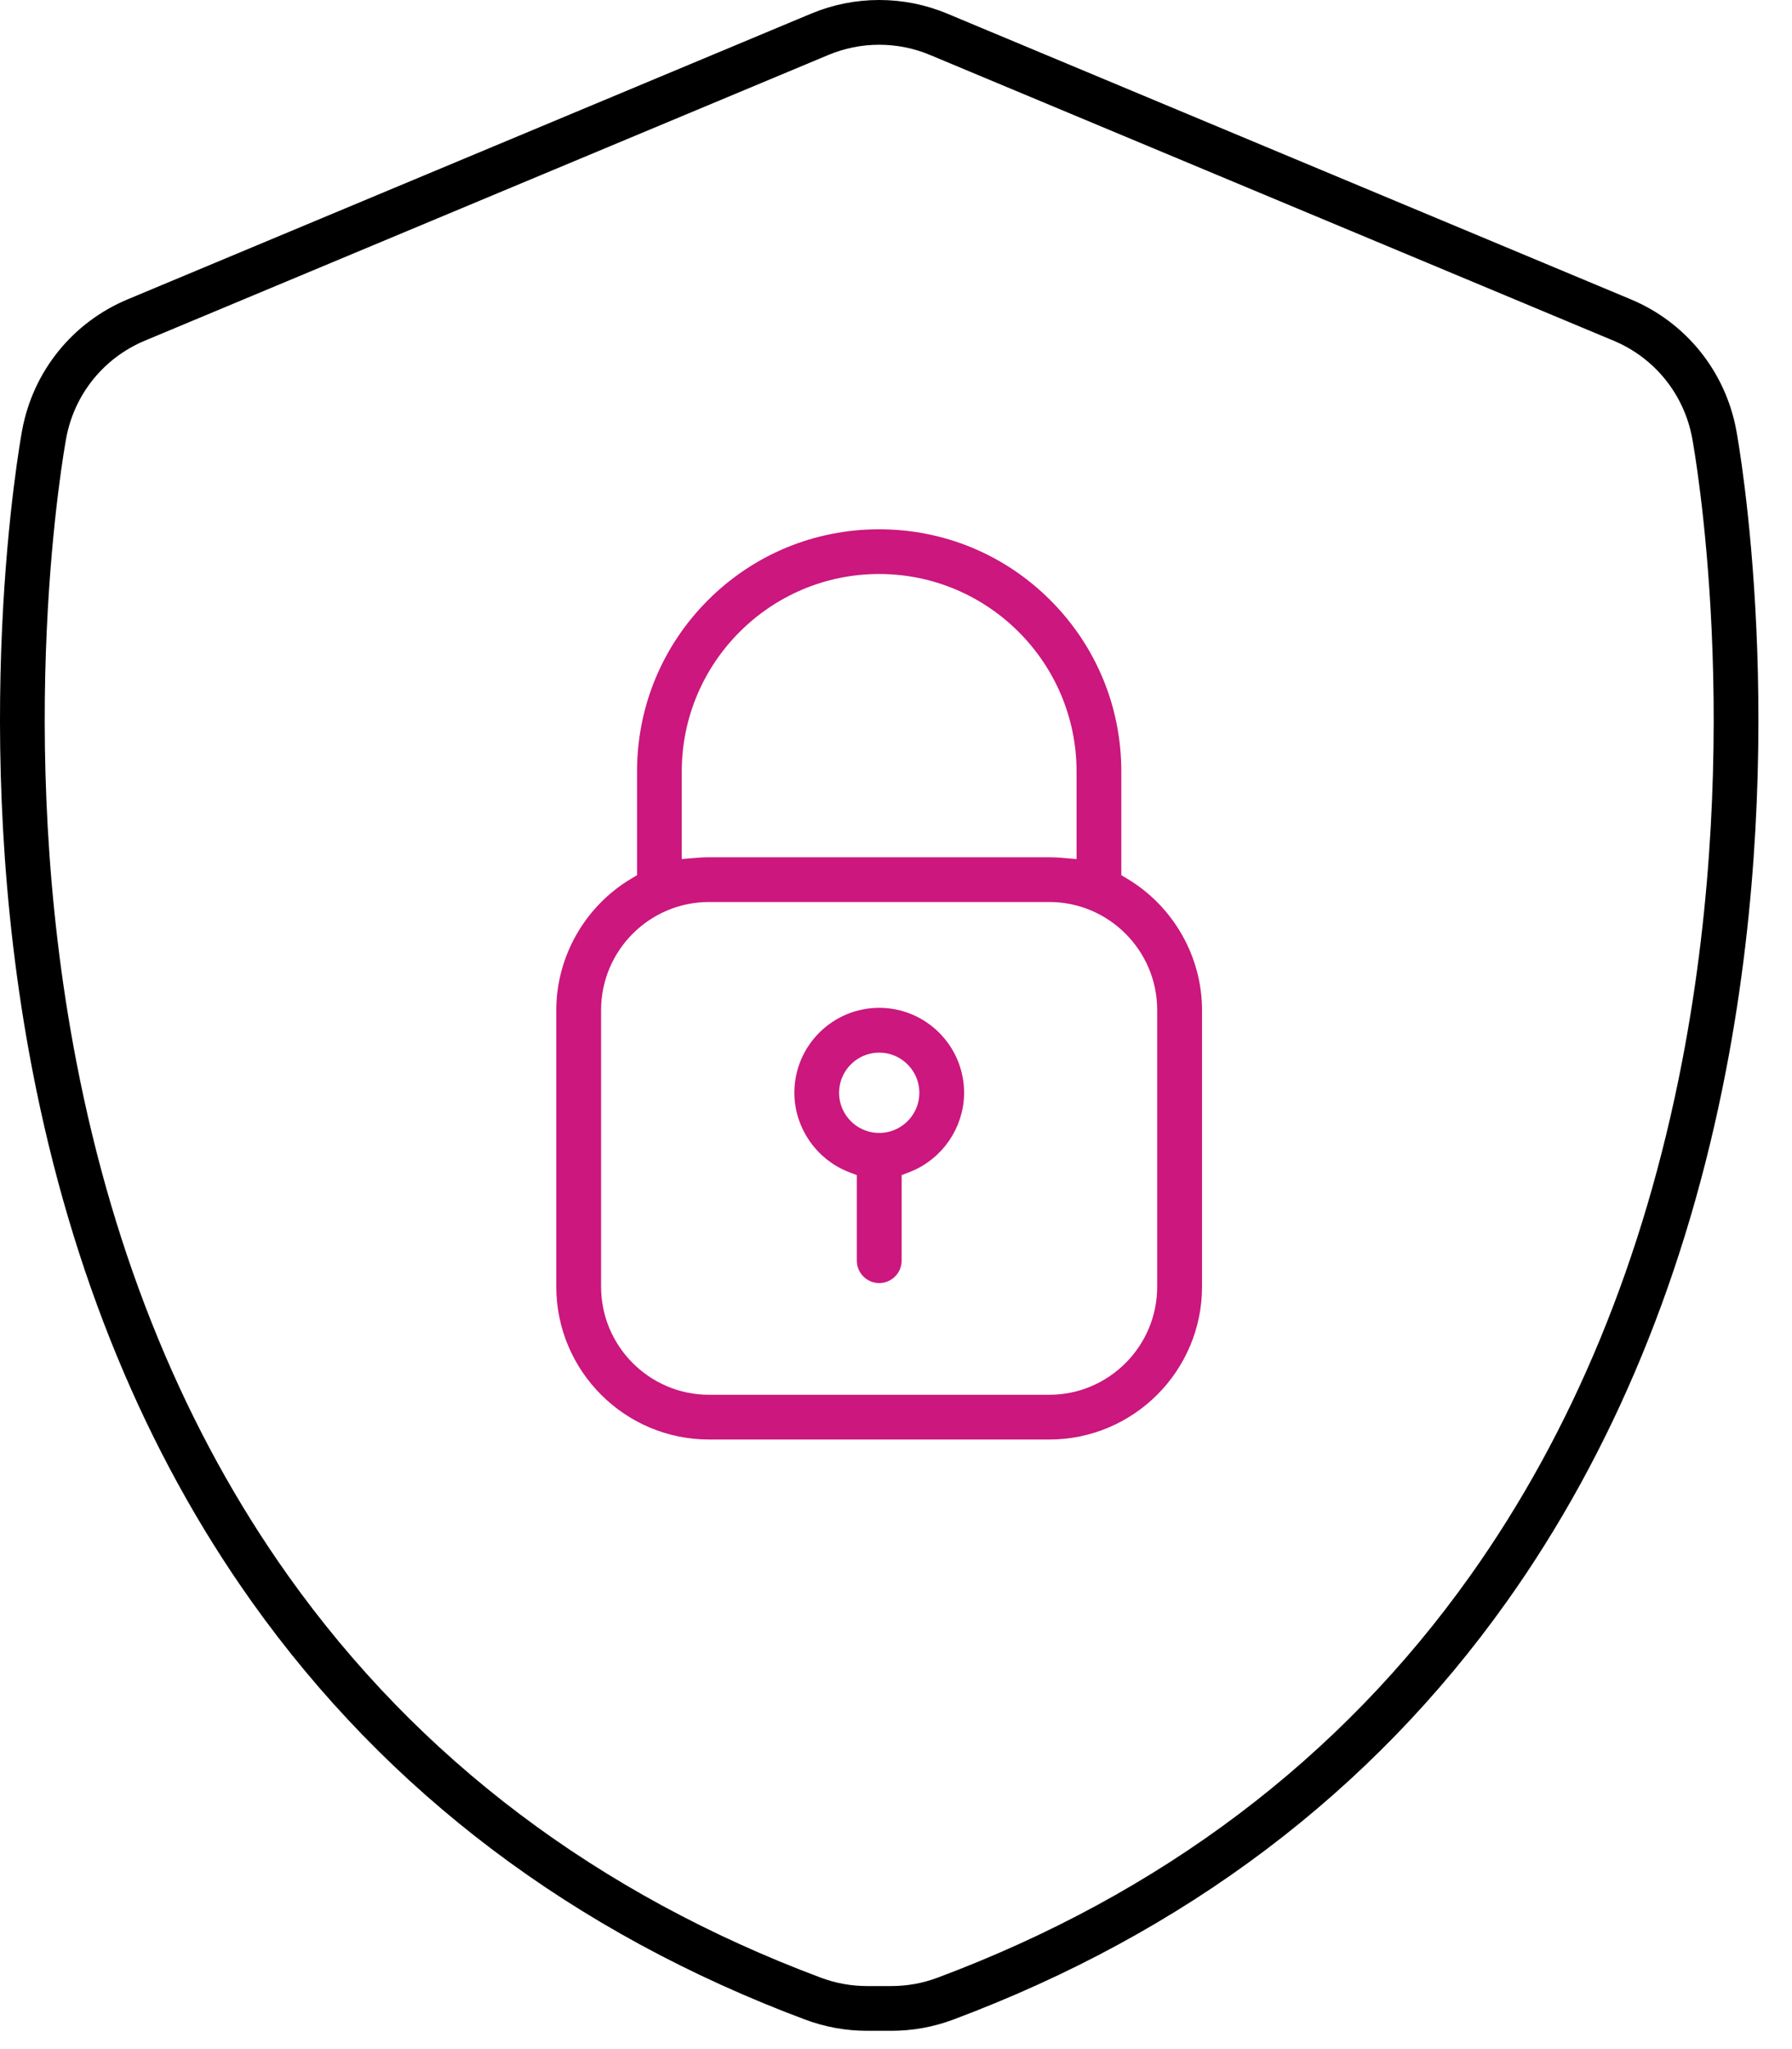 <svg width="49" height="56" viewBox="0 0 49 56" fill="none" xmlns="http://www.w3.org/2000/svg">
<path d="M23.708 55.25C23.159 55.25 22.62 55.152 22.105 54.96C15.816 52.607 10.765 48.796 7.091 43.634C4.2 39.572 2.195 34.712 1.129 29.188C-0.635 20.041 0.791 12.132 0.852 11.799C1.135 10.276 2.157 9.008 3.588 8.411L22.277 0.603C22.838 0.369 23.432 0.25 24.041 0.25C24.65 0.25 25.243 0.369 25.805 0.603L44.495 8.411C45.925 9.008 46.946 10.276 47.23 11.799C47.291 12.131 48.717 20.046 46.953 29.188C45.889 34.712 43.883 39.573 40.992 43.634C37.319 48.796 32.266 52.607 25.977 54.96C25.462 55.152 24.923 55.25 24.374 55.25H23.708ZM24.04 0.973C23.527 0.973 23.028 1.074 22.555 1.271L3.866 9.079C2.662 9.581 1.801 10.649 1.564 11.931C1.504 12.258 0.102 20.041 1.84 29.05C2.885 34.472 4.85 39.237 7.68 43.214C11.269 48.257 16.207 51.981 22.359 54.283C22.793 54.445 23.247 54.527 23.708 54.527H24.373C24.836 54.527 25.29 54.445 25.723 54.283C31.875 51.982 36.814 48.258 40.401 43.214C43.231 39.238 45.196 34.473 46.242 29.05C47.98 20.041 46.577 12.257 46.517 11.931C46.28 10.649 45.419 9.581 44.215 9.079L25.526 1.271C25.053 1.074 24.553 0.973 24.04 0.973Z" fill="black" stroke="black" stroke-width="0.5"/>
<path d="M19.388 39.091C17.223 39.091 15.461 37.329 15.461 35.164V27.605C15.461 26.235 16.195 24.943 17.376 24.235L17.669 24.06V21.085C17.669 19.384 18.331 17.784 19.534 16.58C20.738 15.377 22.337 14.715 24.039 14.715C25.742 14.715 27.341 15.377 28.544 16.58C29.748 17.784 30.411 19.384 30.411 21.085V24.06L30.704 24.235C31.884 24.944 32.618 26.235 32.618 27.605V35.164C32.618 37.329 30.856 39.091 28.691 39.091H19.39H19.388ZM19.388 24.401C17.622 24.401 16.186 25.838 16.186 27.605V35.164C16.186 36.931 17.622 38.368 19.388 38.368H28.69C30.456 38.368 31.892 36.931 31.892 35.164V27.605C31.892 25.838 30.456 24.401 28.69 24.401H19.388ZM24.039 15.437C20.925 15.437 18.392 17.97 18.392 21.084V23.75L19.047 23.694C19.171 23.683 19.283 23.678 19.388 23.678H28.69C28.795 23.678 28.908 23.683 29.032 23.694L29.687 23.75V21.084C29.687 17.97 27.153 15.437 24.039 15.437Z" fill="#CB177E" stroke="#CB177E" stroke-width="0.5"/>
<path d="M24.041 34.815C23.842 34.815 23.679 34.653 23.679 34.453V31.944L23.294 31.795C22.503 31.487 21.971 30.711 21.971 29.864C21.971 28.722 22.899 27.793 24.041 27.793C25.183 27.793 26.112 28.723 26.112 29.864C26.112 30.711 25.58 31.486 24.788 31.795L24.404 31.944V34.453C24.404 34.652 24.241 34.815 24.041 34.815ZM24.041 28.518C23.298 28.518 22.694 29.122 22.694 29.865C22.694 30.608 23.298 31.212 24.041 31.212C24.784 31.212 25.388 30.608 25.388 29.865C25.388 29.122 24.784 28.518 24.041 28.518Z" fill="#CB177E" stroke="#CB177E" stroke-width="0.5"/>
</svg>
